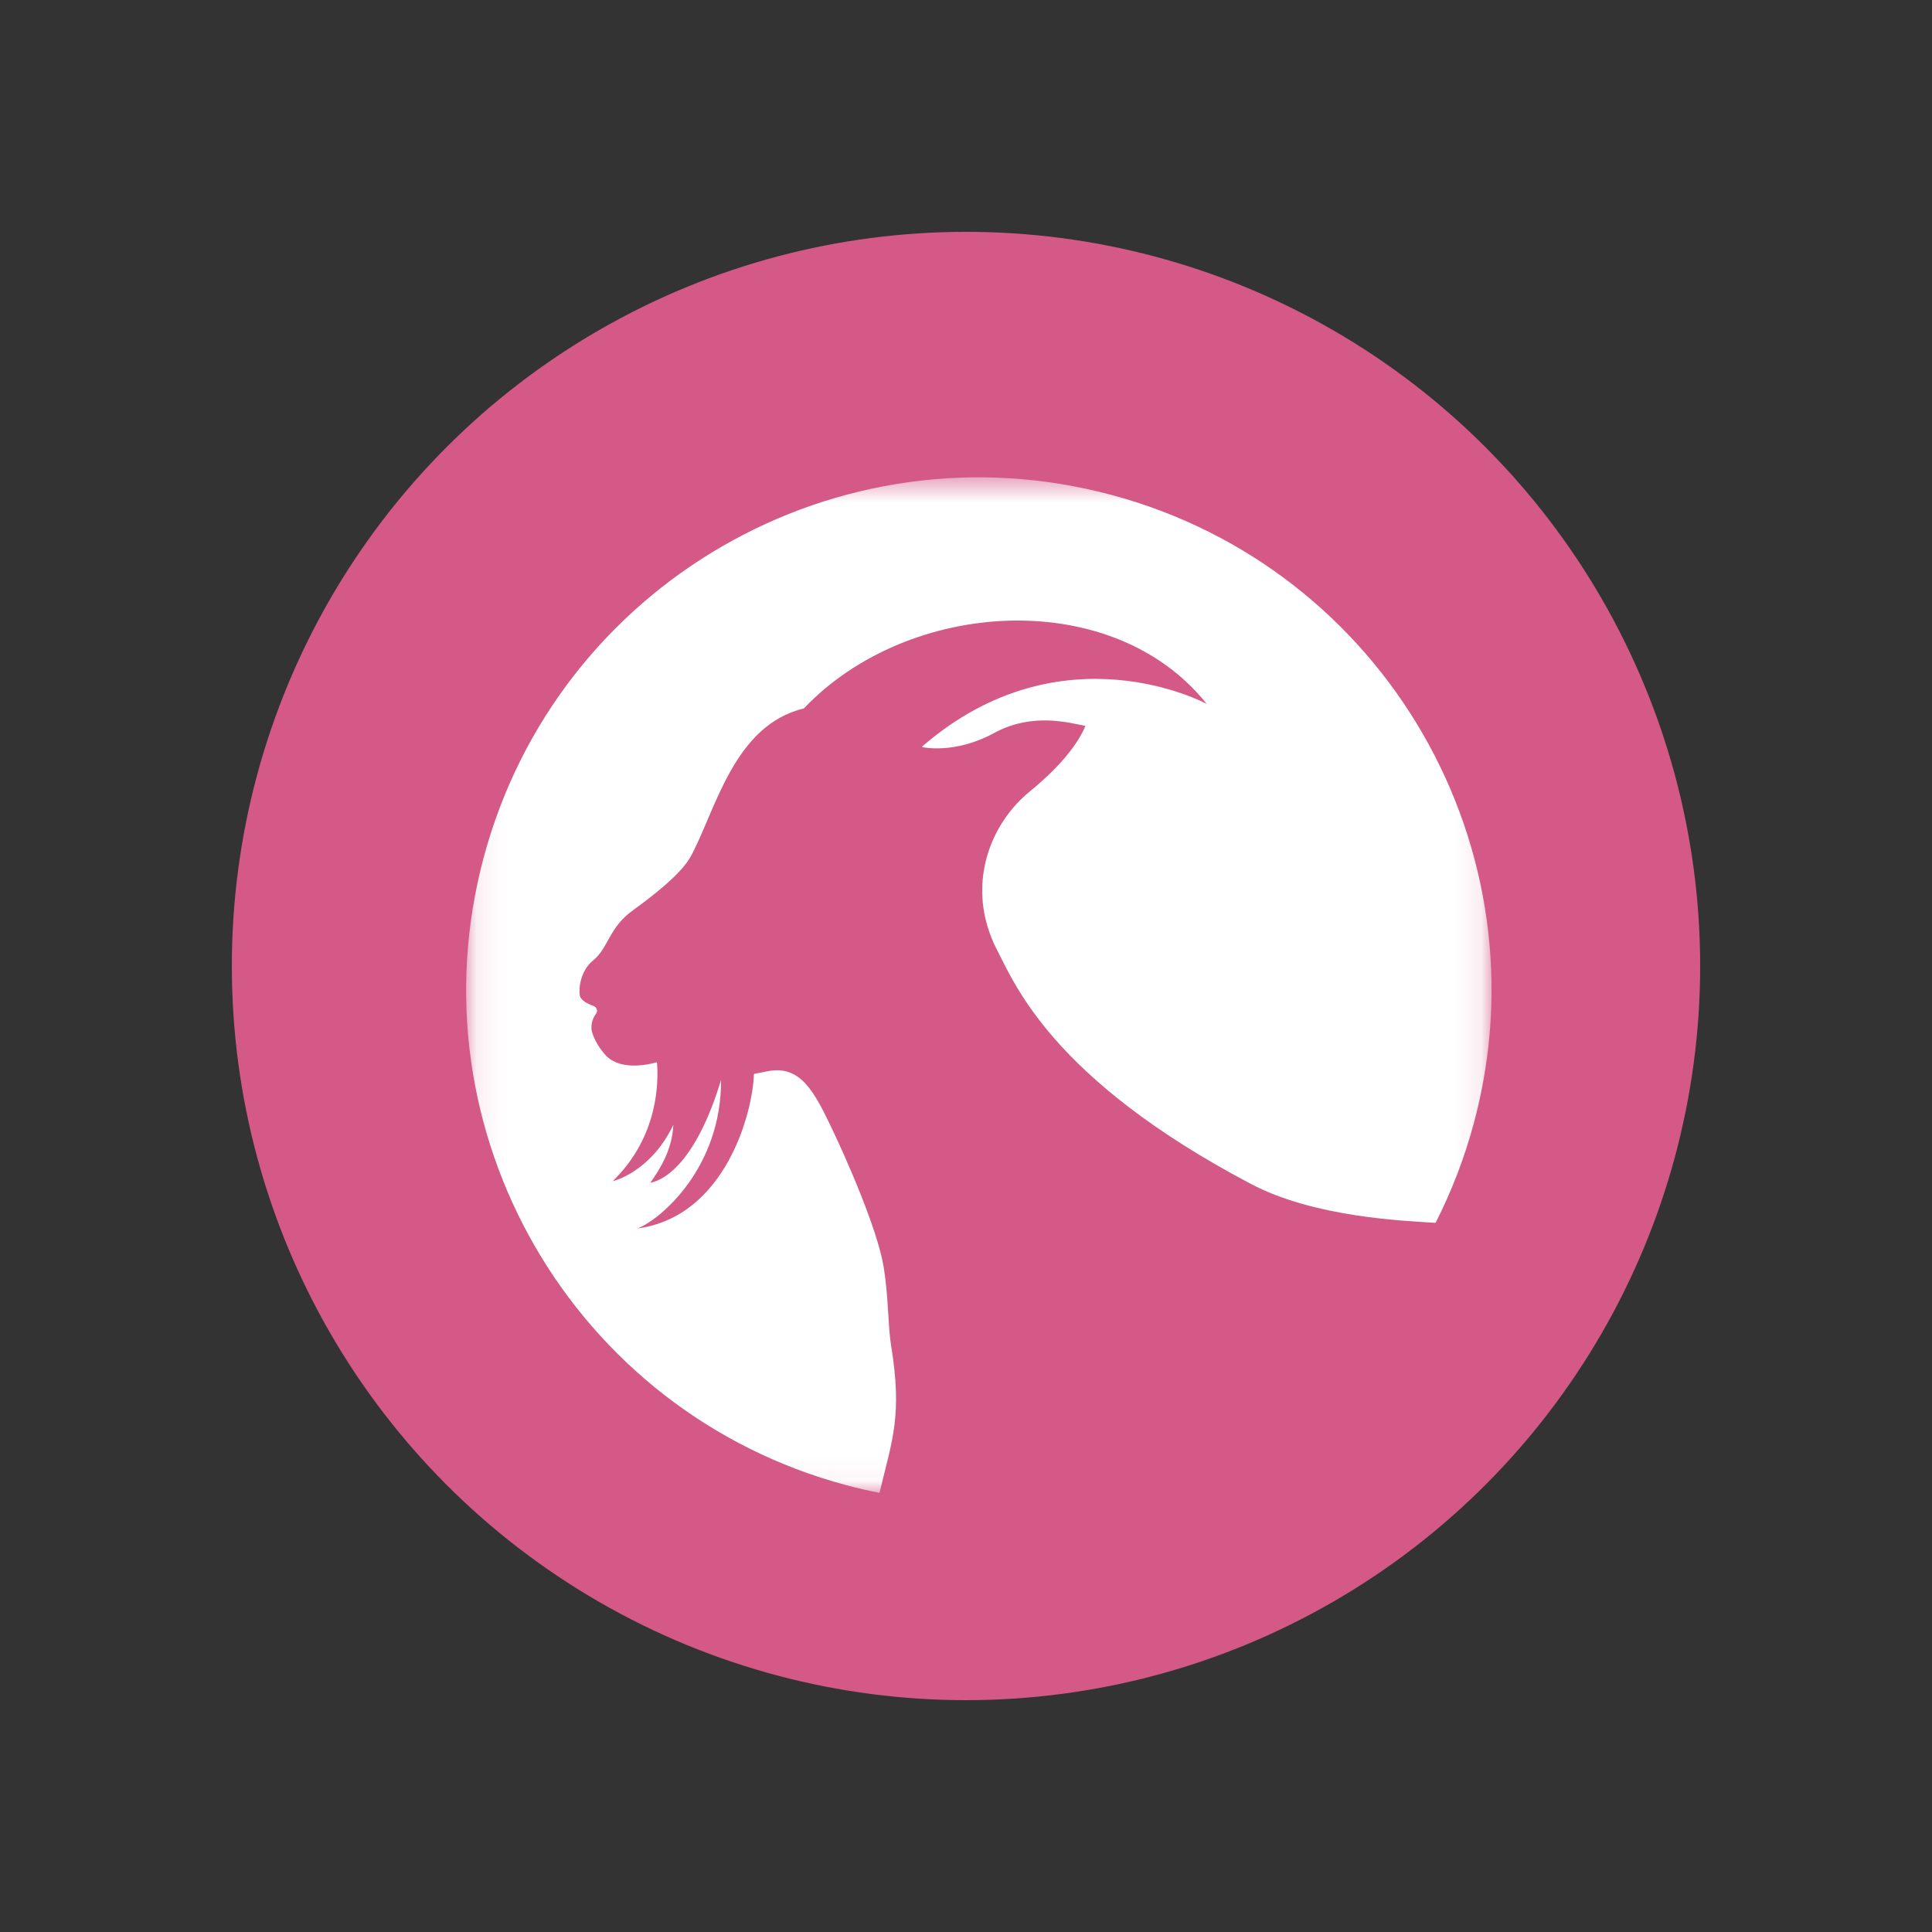 <svg xmlns="http://www.w3.org/2000/svg" width="75" height="75" viewBox="0 0 75 75" fill="none"><rect x="0" y="0" width="75" height="75" fill="#333333" stroke="none"/><circle cx="37.5" cy="37.5" r="28.5" fill="#D45987"></circle><mask id="mask0_154_56" style="mask-type:luminance" maskUnits="userSpaceOnUse" x="18" y="18" width="40" height="40"><path d="M18.095 18.53H57.895V57.953H18.095V18.53Z" fill="white"></path></mask><g mask="url(#mask0_154_56)"><path fill-rule="evenodd" clip-rule="evenodd" d="M25.246 45.914C25.863 45.805 27.065 44.991 27.99 41.923C28.014 45.3 25.671 47.33 24.746 47.689C28.182 47.227 29.23 43.145 29.267 41.689C29.46 41.65 29.652 41.612 29.84 41.578C31.053 41.359 31.591 42.354 32.207 43.628C32.825 44.901 34.066 47.717 34.305 49.19C34.492 50.341 34.473 51.501 34.589 52.21C35.038 54.96 34.641 55.866 34.142 57.953C33.711 57.868 33.279 57.769 32.848 57.653C22.233 54.809 15.934 43.899 18.778 33.283C21.622 22.668 32.533 16.369 43.148 19.213C53.764 22.058 60.062 32.968 57.219 43.583C56.851 44.955 56.347 46.254 55.729 47.471C54.509 47.39 51.041 47.267 48.557 45.958C40.77 41.852 39.366 38.139 38.661 36.787C38.543 36.561 38.432 36.279 38.336 35.964C37.752 34.045 38.438 31.98 39.991 30.712C40.888 29.979 41.762 29.072 42.136 28.18C41.549 28.072 40.096 27.633 38.584 28.459C37.072 29.285 35.818 29.006 35.818 29.006L35.817 29.008L35.801 28.976C41.233 24.28 46.844 27.325 46.844 27.325C43.185 22.74 35.252 23.236 31.205 27.503C28.479 28.148 27.767 31.497 26.817 33.243C26.441 33.936 25.297 34.813 24.572 35.336C23.622 36.02 23.632 36.79 23.026 37.282C22.549 37.67 22.459 38.317 22.508 38.645C22.537 38.83 22.811 38.968 23.045 39.054C23.169 39.1 23.218 39.252 23.136 39.356C22.962 39.578 22.931 39.88 22.98 40.052C23.043 40.276 23.18 40.576 23.471 40.921C24.108 41.677 25.481 41.239 25.481 41.239L25.504 41.26C25.562 41.948 25.583 44.105 23.786 45.853C23.786 45.853 25.248 45.524 26.14 43.666C26.094 44.638 25.619 45.386 25.246 45.914Z" fill="white"></path></g></svg>